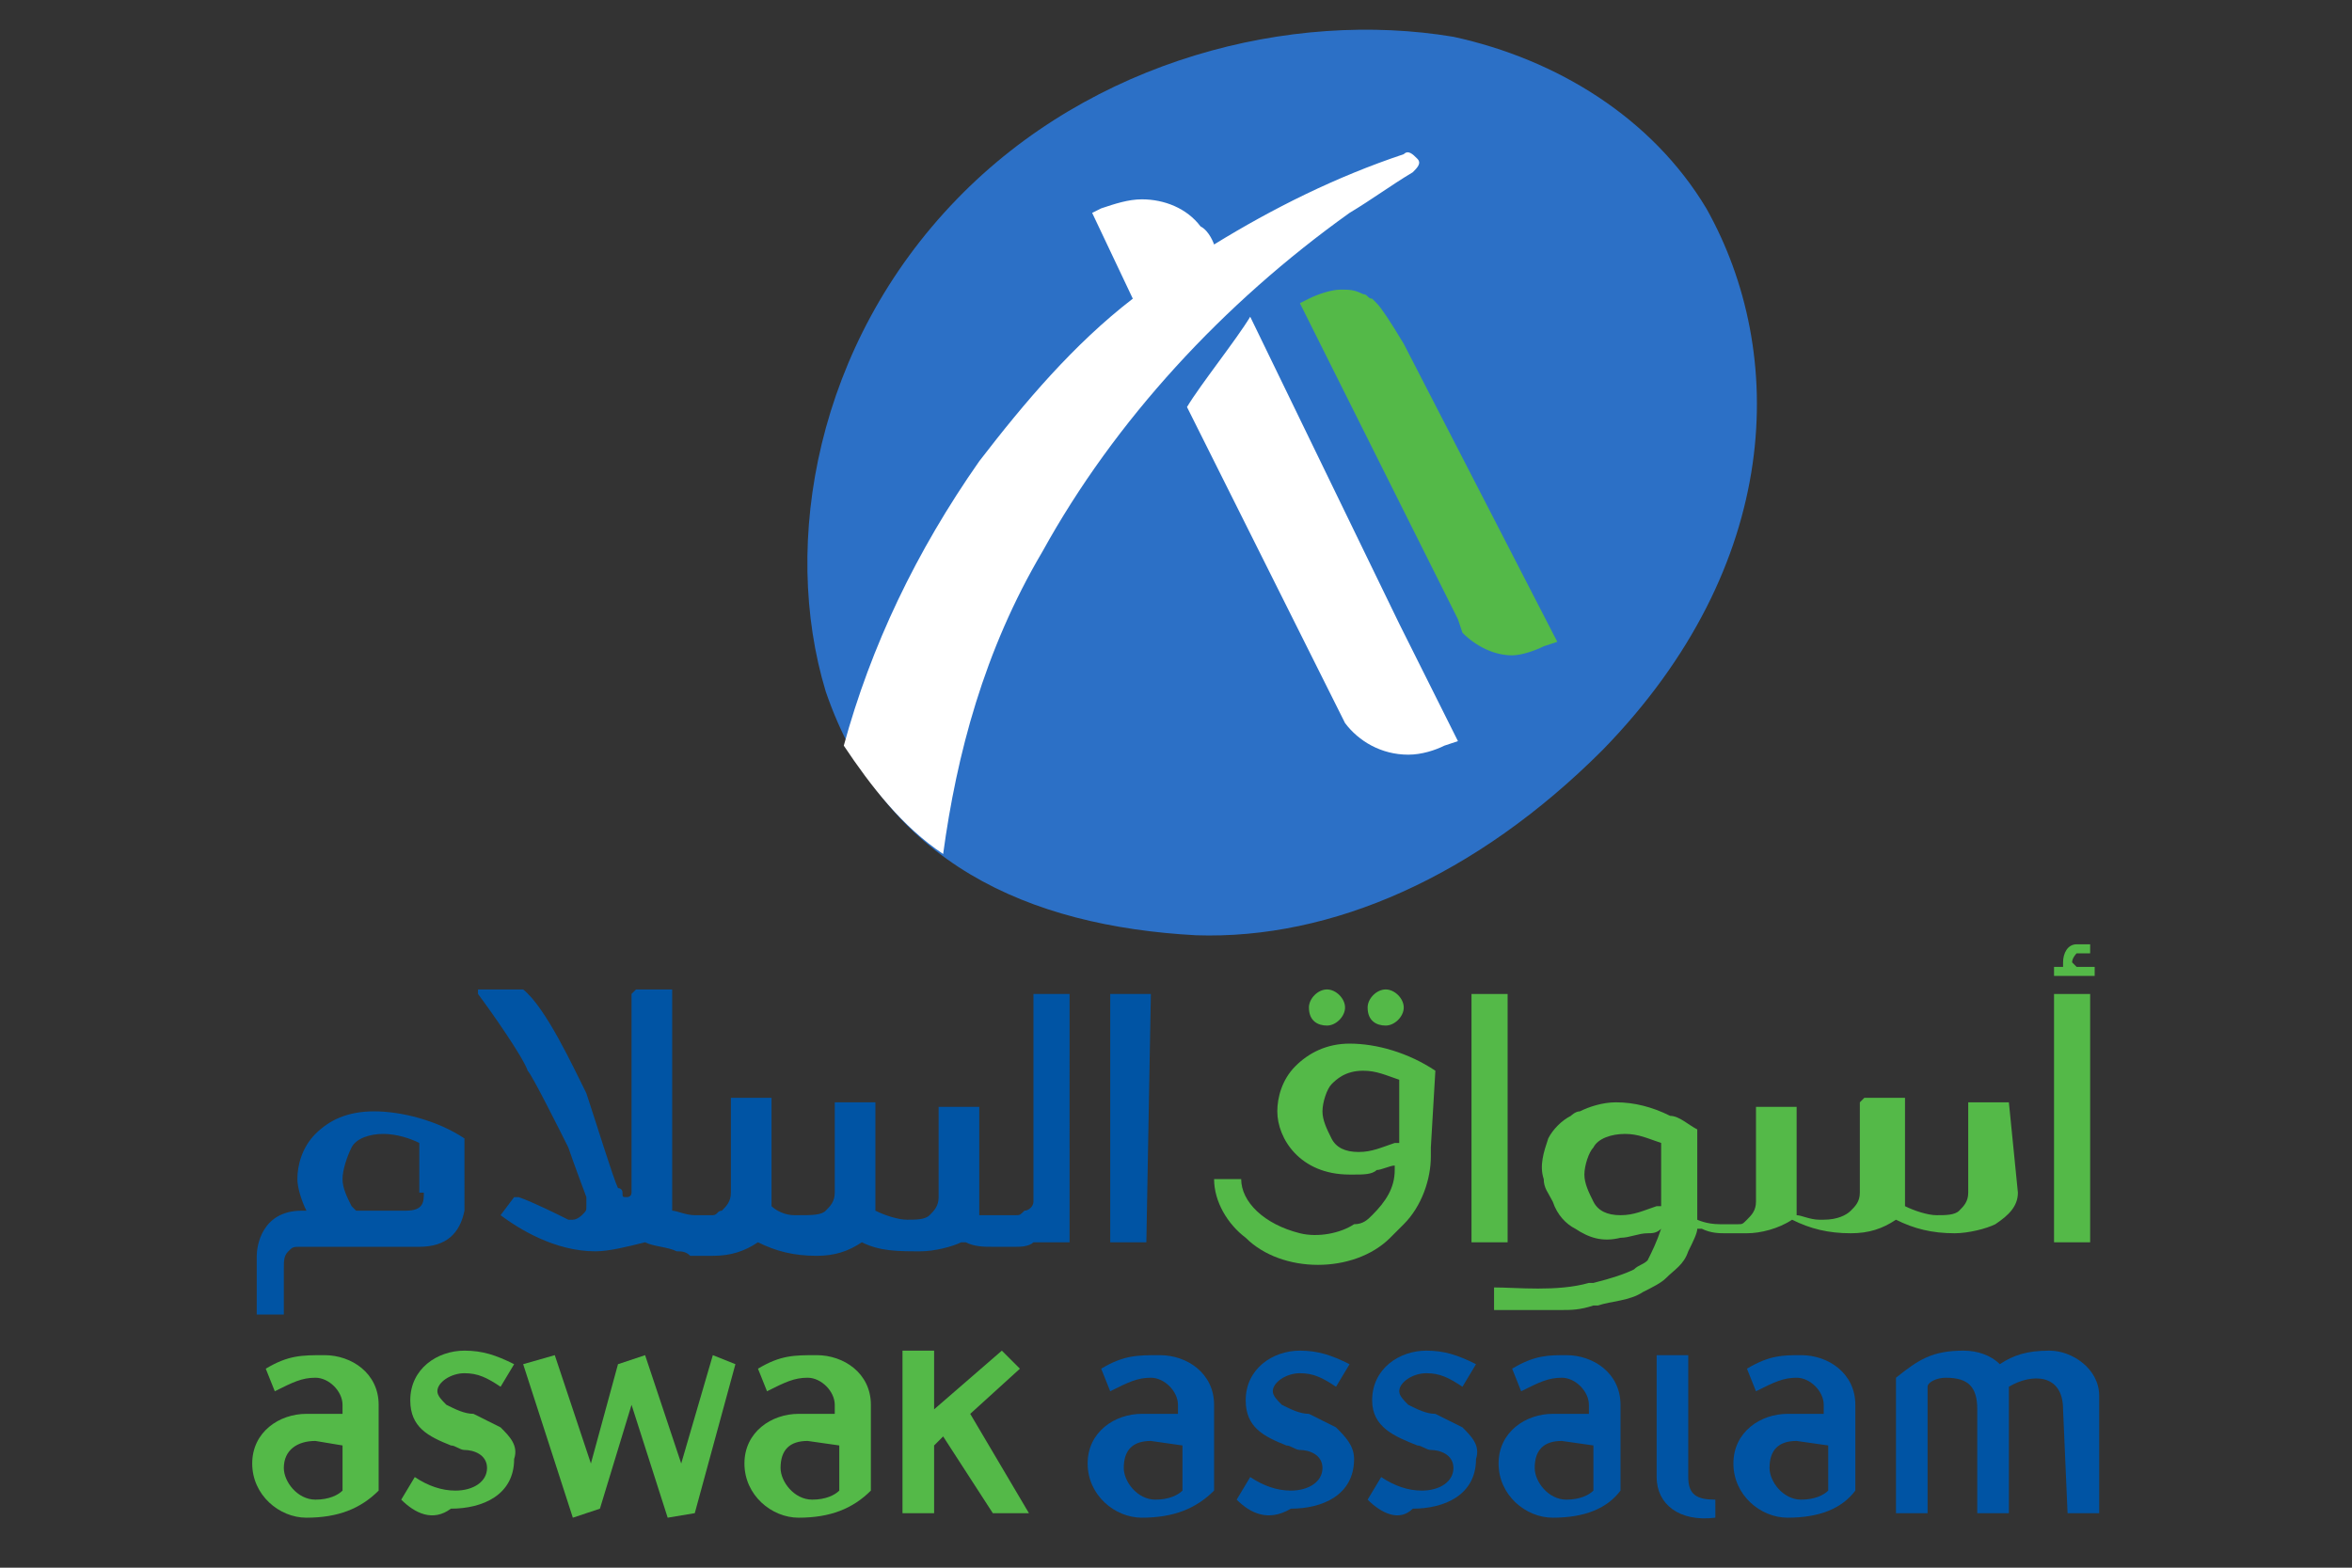<?xml version="1.0" encoding="utf-8"?>
<!-- Generator: Adobe Illustrator 24.0.0, SVG Export Plug-In . SVG Version: 6.00 Build 0)  -->
<svg version="1.1" id="Calque_2" xmlns="http://www.w3.org/2000/svg" xmlns:xlink="http://www.w3.org/1999/xlink" x="0px" y="0px"
	 viewBox="0 0 150 100" style="enable-background:new 0 0 150 100;" xml:space="preserve">
<rect x="0" y="0" width="150" height="100" fill="#333333" stroke="none"/>
<style type="text/css">
	.st0{fill-rule:evenodd;clip-rule:evenodd;fill:#2C70C6;}
	.st1{fill:#54B948;}
	.st2{fill:#0054A4;}
	.st3{fill:#FFFFFF;}
</style>
<g id="layer1" transform="translate(-186.746,-291.056)">
	<g id="g5248" transform="matrix(2.88,0,0,2.88,-808.049,-644.325)">
		<path id="path5189" class="st0" d="M383.2,329.4c1.8,3.2,1.7,7.9-2.3,12c-2.8,2.8-6,4.2-9,4.1c-3.7-0.2-6.9-1.6-8.2-5.4
			c-1-3.3-0.2-7.7,2.9-10.9c3-3.1,7.4-4.2,11-3.6C379.9,326.1,382,327.4,383.2,329.4L383.2,329.4z"/>
		<path id="path5191" class="st1" d="M376.5,332.4c-0.3-0.5-0.5-0.8-0.6-0.9c0,0-0.1-0.1-0.1-0.1l0,0c-0.1,0-0.1-0.1-0.2-0.1l0,0
			c-0.2-0.1-0.3-0.1-0.5-0.1c-0.2,0-0.5,0.1-0.7,0.2l0,0l-0.2,0.1l3.4,6.8l0,0l0.1,0.2l0.1,0.3l0,0c0.3,0.3,0.7,0.5,1.1,0.5
			c0.2,0,0.5-0.1,0.7-0.2l0,0l0.3-0.1L376.5,332.4z"/>
		<path id="path5193" class="st1" d="M352.4,356.7c-0.4,0-0.7,0.2-0.7,0.6c0,0.3,0.3,0.7,0.7,0.7c0.3,0,0.5-0.1,0.6-0.2v-1
			L352.4,356.7L352.4,356.7z M352.2,358.4c-0.6,0-1.2-0.5-1.2-1.2c0-0.7,0.6-1.1,1.2-1.1h0.8v-0.2c0-0.3-0.3-0.6-0.6-0.6
			c-0.3,0-0.5,0.1-0.9,0.3l-0.2-0.5c0.5-0.3,0.8-0.3,1.3-0.3c0.6,0,1.2,0.4,1.2,1.1v1.9C353.4,358.2,352.9,358.4,352.2,358.4"/>
		<path id="path5195" class="st1" d="M354.3,358l0.3-0.5c0.3,0.2,0.6,0.3,0.9,0.3c0.4,0,0.7-0.2,0.7-0.5c0-0.3-0.3-0.4-0.5-0.4
			c-0.1,0-0.2-0.1-0.3-0.1c-0.5-0.2-0.9-0.4-0.9-1c0-0.7,0.6-1.1,1.2-1.1c0.4,0,0.7,0.1,1.1,0.3l-0.3,0.5c-0.3-0.2-0.5-0.3-0.8-0.3
			c-0.3,0-0.6,0.2-0.6,0.4c0,0.1,0.1,0.2,0.2,0.3c0.2,0.1,0.4,0.2,0.6,0.2c0.2,0.1,0.4,0.2,0.6,0.3c0.2,0.2,0.4,0.4,0.3,0.7
			c0,0.8-0.7,1.1-1.4,1.1C355,358.5,354.6,358.3,354.3,358L354.3,358z"/>
		<path id="path5197" class="st1" d="M360.2,358.4l-0.8-2.5l-0.7,2.3l-0.6,0.2L357,355l0.7-0.2l0.8,2.4l0.6-2.2l0.6-0.2l0.8,2.4
			l0.7-2.4l0.5,0.2l-0.9,3.3L360.2,358.4z"/>
		<path id="path5199" class="st1" d="M363.3,356.7c-0.4,0-0.6,0.2-0.6,0.6c0,0.3,0.3,0.7,0.7,0.7c0.3,0,0.5-0.1,0.6-0.2v-1
			L363.3,356.7L363.3,356.7z M363.1,358.4c-0.6,0-1.2-0.5-1.2-1.2c0-0.7,0.6-1.1,1.2-1.1h0.8v-0.2c0-0.3-0.3-0.6-0.6-0.6
			c-0.3,0-0.5,0.1-0.9,0.3l-0.2-0.5c0.5-0.3,0.8-0.3,1.3-0.3c0.6,0,1.2,0.4,1.2,1.1l0,1.9C364.3,358.2,363.8,358.4,363.1,358.4"/>
		<path id="path5201" class="st1" d="M366.9,356.1l1.1-1l-0.4-0.4l-1.5,1.3v-1.3h-0.7v3.6h0.7v-1.5l0.2-0.2l1.1,1.7h0.8L366.9,356.1
			z"/>
		<path id="path5203" class="st2" d="M370.9,356.7c-0.4,0-0.6,0.2-0.6,0.6c0,0.3,0.3,0.7,0.7,0.7c0.3,0,0.5-0.1,0.6-0.2v-1
			L370.9,356.7L370.9,356.7z M370.7,358.4c-0.6,0-1.2-0.5-1.2-1.2c0-0.7,0.6-1.1,1.2-1.1h0.8v-0.2c0-0.3-0.3-0.6-0.6-0.6
			c-0.3,0-0.5,0.1-0.9,0.3l-0.2-0.5c0.5-0.3,0.8-0.3,1.3-0.3c0.6,0,1.2,0.4,1.2,1.1v1.9C371.9,358.2,371.4,358.4,370.7,358.4"/>
		<path id="path5205" class="st2" d="M372.8,358l0.3-0.5c0.3,0.2,0.6,0.3,0.9,0.3c0.4,0,0.7-0.2,0.7-0.5c0-0.3-0.3-0.4-0.5-0.4
			c-0.1,0-0.2-0.1-0.3-0.1c-0.5-0.2-0.9-0.4-0.9-1c0-0.7,0.6-1.1,1.2-1.1c0.4,0,0.7,0.1,1.1,0.3l-0.3,0.5c-0.3-0.2-0.5-0.3-0.8-0.3
			c-0.3,0-0.6,0.2-0.6,0.4c0,0.1,0.1,0.2,0.2,0.3c0.2,0.1,0.4,0.2,0.6,0.2c0.2,0.1,0.4,0.2,0.6,0.3c0.2,0.2,0.4,0.4,0.4,0.7
			c0,0.8-0.7,1.1-1.4,1.1C373.5,358.5,373.1,358.3,372.8,358L372.8,358z"/>
		<path id="path5207" class="st2" d="M375.7,358l0.3-0.5c0.3,0.2,0.6,0.3,0.9,0.3c0.4,0,0.7-0.2,0.7-0.5c0-0.3-0.3-0.4-0.5-0.4
			c-0.1,0-0.2-0.1-0.3-0.1c-0.5-0.2-1-0.4-1-1c0-0.7,0.6-1.1,1.2-1.1c0.4,0,0.7,0.1,1.1,0.3l-0.3,0.5c-0.3-0.2-0.5-0.3-0.8-0.3
			c-0.3,0-0.6,0.2-0.6,0.4c0,0.1,0.1,0.2,0.2,0.3c0.2,0.1,0.4,0.2,0.6,0.2c0.2,0.1,0.4,0.2,0.6,0.3c0.2,0.2,0.4,0.4,0.3,0.7
			c0,0.8-0.7,1.1-1.4,1.1C376.4,358.5,376,358.3,375.7,358L375.7,358z"/>
		<path id="path5209" class="st2" d="M380,356.7c-0.4,0-0.6,0.2-0.6,0.6c0,0.3,0.3,0.7,0.7,0.7c0.3,0,0.5-0.1,0.6-0.2v-1L380,356.7
			L380,356.7z M379.8,358.4c-0.6,0-1.2-0.5-1.2-1.2c0-0.7,0.6-1.1,1.2-1.1h0.8v-0.2c0-0.3-0.3-0.6-0.6-0.6c-0.3,0-0.5,0.1-0.9,0.3
			l-0.2-0.5c0.5-0.3,0.8-0.3,1.2-0.3c0.6,0,1.2,0.4,1.2,1.1v1.9C381,358.2,380.5,358.4,379.8,358.4"/>
		<path id="path5211" class="st2" d="M385.2,356.7c-0.4,0-0.6,0.2-0.6,0.6c0,0.3,0.3,0.7,0.7,0.7c0.3,0,0.5-0.1,0.6-0.2v-1
			L385.2,356.7L385.2,356.7z M385,358.4c-0.6,0-1.2-0.5-1.2-1.2c0-0.7,0.6-1.1,1.2-1.1h0.8v-0.2c0-0.3-0.3-0.6-0.6-0.6
			c-0.3,0-0.5,0.1-0.9,0.3l-0.2-0.5c0.5-0.3,0.8-0.3,1.2-0.3c0.6,0,1.2,0.4,1.2,1.1l0,1.9C386.2,358.2,385.7,358.4,385,358.4"/>
		<path id="path5213" class="st2" d="M391.1,356c0-0.8-0.7-0.8-1.2-0.5c0,0.1,0,0.2,0,0.2v2.6h-0.7l0-2.3c0-0.5-0.2-0.7-0.7-0.7
			c-0.2,0-0.4,0.1-0.4,0.2v2.8h-0.7v-3c0.5-0.4,0.8-0.6,1.5-0.6c0.3,0,0.6,0.1,0.8,0.3c0.3-0.2,0.6-0.3,1.1-0.3c0.5,0,1.1,0.4,1.1,1
			v2.6h-0.7L391.1,356z"/>
		<path id="path5215" class="st2" d="M382.8,357.5v-2.7h-0.7v2.7c0,0.6,0.5,1,1.3,0.9V358C383,358,382.8,357.9,382.8,357.5
			L382.8,357.5z"/>
		<path id="path5217" class="st1" d="M376.1,347.5c0.2,0,0.4-0.2,0.4-0.4c0-0.2-0.2-0.4-0.4-0.4s-0.4,0.2-0.4,0.4
			C375.7,347.4,375.9,347.5,376.1,347.5 M376.3,350.1c-0.3,0.1-0.5,0.2-0.8,0.2c-0.3,0-0.5-0.1-0.6-0.3c-0.1-0.2-0.2-0.4-0.2-0.6
			c0-0.2,0.1-0.5,0.2-0.6s0.3-0.3,0.7-0.3c0.3,0,0.5,0.1,0.8,0.2V350.1L376.3,350.1z M377.2,348.5L377.2,348.5
			c-0.6-0.4-1.3-0.6-1.9-0.6c-0.5,0-0.9,0.2-1.2,0.5c-0.3,0.3-0.4,0.7-0.4,1h0.1h-0.1c0,0.6,0.5,1.4,1.6,1.4h0.1
			c0.2,0,0.4,0,0.5-0.1l0,0c0.1,0,0.3-0.1,0.4-0.1l0,0l0,0.1c0,0.4-0.2,0.7-0.5,1c-0.1,0.1-0.2,0.2-0.4,0.2
			c-0.3,0.2-0.8,0.3-1.2,0.2c-0.8-0.2-1.3-0.7-1.3-1.2h-0.6c0,0.5,0.3,1,0.7,1.3c0.4,0.4,1,0.6,1.6,0.6s1.2-0.2,1.6-0.6
			c0.1-0.1,0.2-0.2,0.3-0.3c0.4-0.4,0.6-1,0.6-1.5c0-0.1,0-0.1,0-0.2v0l0,0L377.2,348.5L377.2,348.5z M374.8,347.5
			c0.2,0,0.4-0.2,0.4-0.4c0-0.2-0.2-0.4-0.4-0.4s-0.4,0.2-0.4,0.4C374.4,347.4,374.6,347.5,374.8,347.5"/>
		<path id="path5219" class="st2" d="M369.1,346.8h-0.8l0,0l0,0v4.6c0,0.1-0.1,0.2-0.2,0.2c-0.1,0.1-0.1,0.1-0.2,0.1h0
			c-0.1,0-0.2,0-0.4,0l-0.1,0l0,0c-0.1,0-0.2,0-0.3,0c0-0.1,0-0.1,0-0.2v-2.2l0,0l0,0h-0.9l0,0l0,0v2c0,0.2-0.1,0.3-0.2,0.4
			c-0.1,0.1-0.3,0.1-0.5,0.1c-0.2,0-0.5-0.1-0.7-0.2c0-0.1,0-0.1,0-0.2v-2.2l0,0l0,0h-0.9l0,0l0,2c0,0.2-0.1,0.3-0.2,0.4
			c-0.1,0.1-0.3,0.1-0.6,0.1c0,0-0.1,0-0.1,0c-0.2,0-0.4-0.1-0.5-0.2v-0.1c0,0,0-0.1,0-0.1v-2.2l0,0l0,0h-0.9l0,0l0,0v2.1
			c0,0.2-0.1,0.3-0.2,0.4c-0.1,0-0.1,0.1-0.2,0.1h0c-0.1,0-0.2,0-0.3,0l-0.1,0l0,0c-0.2,0-0.4-0.1-0.5-0.1v-1.5l0,0v-3.4l0,0l0,0
			l-0.8,0l-0.1,0.1v4.1c0,0.1,0,0.2,0,0.3c0,0.1-0.1,0.1-0.1,0.1c-0.1,0-0.1,0-0.1-0.1c0-0.1-0.1-0.1-0.1-0.1
			c-0.1-0.2-0.5-1.5-0.7-2.1c-0.3-0.6-0.9-1.9-1.4-2.3l0,0h-1l0,0v0.1c0.3,0.4,1,1.4,1.1,1.7c0.1,0.1,0.7,1.3,0.9,1.7
			c0.1,0.3,0.4,1.1,0.4,1.1v0c0,0,0,0.1,0,0.2c0,0.1,0,0.1-0.1,0.2c0,0-0.1,0.1-0.2,0.1c0,0-0.1,0-0.1,0c-0.2-0.1-0.8-0.4-1.1-0.5
			l-0.1,0l-0.3,0.4l0,0l0,0c0.4,0.3,1.2,0.8,2.1,0.8l0,0c0.3,0,0.7-0.1,1.1-0.2c0.2,0.1,0.5,0.1,0.7,0.2h0c0.1,0,0.2,0,0.3,0.1l0,0
			h0c0.1,0,0.2,0,0.3,0c0.1,0,0.1,0,0.2,0v0c0.4,0,0.7-0.1,1-0.3c0.4,0.2,0.8,0.3,1.3,0.3c0.4,0,0.7-0.1,1-0.3
			c0.4,0.2,0.8,0.2,1.3,0.2c0.3,0,0.7-0.1,0.9-0.2l0,0l0.1,0c0.2,0.1,0.4,0.1,0.6,0.1l0,0c0.1,0,0.2,0,0.3,0c0.1,0,0.1,0,0.2,0l0,0
			c0.1,0,0.3,0,0.4-0.1h0.8l0,0l0,0L369.1,346.8L369.1,346.8L369.1,346.8 M370.9,346.8L370.9,346.8l-0.9,0l0,0l0,0v5.5l0,0l0,0h0.8
			l0,0l0,0L370.9,346.8L370.9,346.8 M354.8,351.2c0,0.2,0,0.4-0.4,0.4h-0.1h-1c0,0-0.1-0.1-0.1-0.1c-0.1-0.2-0.2-0.4-0.2-0.6
			c0-0.2,0.1-0.5,0.2-0.7c0.1-0.2,0.4-0.3,0.7-0.3c0.3,0,0.6,0.1,0.8,0.2V351.2L354.8,351.2z M353.7,349.4c-0.6,0-1,0.2-1.3,0.5
			c-0.3,0.3-0.4,0.7-0.4,1c0,0.2,0.1,0.5,0.2,0.7h-0.1c-0.9,0-1,0.8-1,1l0,0v1.3h0.6v-0.1v0v-0.9c0-0.2,0-0.3,0.1-0.4
			c0.1-0.1,0.1-0.1,0.3-0.1h0.2v0h1.4h0.1h0c0,0,0.1,0,0.1,0h0.8c0.6,0,0.9-0.3,1-0.8V350l0,0C355.1,349.6,354.3,349.4,353.7,349.4"
			/>
		<path id="path5221" class="st3" d="M376.4,338.6L376.4,338.6l-3.3-6.8c-0.3,0.5-1.1,1.5-1.4,2l3.5,7l0,0c0.3,0.4,0.8,0.7,1.4,0.7
			h0c0.3,0,0.6-0.1,0.8-0.2l0,0l0.3-0.1L376.4,338.6L376.4,338.6z M375.3,329.5c0.5-0.3,0.9-0.6,1.4-0.9c0.1-0.1,0.2-0.2,0.1-0.3
			c-0.1-0.1-0.2-0.2-0.3-0.1c-1.5,0.5-2.9,1.2-4.2,2c0,0-0.1-0.3-0.3-0.4c-0.3-0.4-0.8-0.6-1.3-0.6c-0.3,0-0.6,0.1-0.9,0.2l0,0h0
			l-0.2,0.1l0.9,1.9c-1.3,1-2.4,2.3-3.4,3.6c-1.4,2-2.4,4.1-3,6.3c0.6,0.9,1.3,1.8,2.2,2.4c0.3-2.2,0.9-4.5,2.2-6.7
			C370.1,334.1,372.5,331.5,375.3,329.5"/>
		<path id="path5223" class="st1" d="M391.4,345.9c0,0,0.3,0,0.3,0l0,0v-0.2l0,0l0,0h-0.3l0,0c-0.2,0-0.3,0.2-0.3,0.4
			c0,0,0,0.1,0,0.1h-0.2l0,0l0,0v0.2l0,0l0,0h0.9l0,0l0,0v-0.2l0,0l0,0h-0.4c0,0-0.1-0.1-0.1-0.1C391.3,346,391.4,345.9,391.4,345.9
			 M391.7,346.8h-0.8l0,0l0,0v5.5l0,0l0,0h0.8l0,0l0,0L391.7,346.8L391.7,346.8L391.7,346.8 M382.1,351.5c-0.3,0.1-0.5,0.2-0.8,0.2
			s-0.5-0.1-0.6-0.3c-0.1-0.2-0.2-0.4-0.2-0.6c0-0.2,0.1-0.5,0.2-0.6c0.1-0.2,0.4-0.3,0.7-0.3c0.3,0,0.5,0.1,0.8,0.2V351.5
			L382.1,351.5z M389.9,349.2H389l0,0v0v2c0,0.2-0.1,0.3-0.2,0.4c-0.1,0.1-0.3,0.1-0.5,0.1c-0.2,0-0.5-0.1-0.7-0.2
			c0-0.1,0-0.1,0-0.2v-2.2l0,0l0,0h-0.9l-0.1,0.1l0,2c0,0.2-0.1,0.3-0.2,0.4c-0.1,0.1-0.3,0.2-0.6,0.2c0,0-0.1,0-0.1,0
			c-0.2,0-0.4-0.1-0.5-0.1v-0.1c0,0,0-0.1,0-0.1v-2.2l0,0l0,0h-0.9l0,0l0,0v2.1c0,0.2-0.1,0.3-0.2,0.4c-0.1,0.1-0.1,0.1-0.2,0.1l0,0
			c-0.1,0-0.2,0-0.3,0h-0.1l0,0c-0.3,0-0.5-0.1-0.5-0.1c0-0.1,0-0.2,0-0.3v0c0-0.3,0-0.8,0-1.3v-0.4c-0.2-0.1-0.4-0.3-0.6-0.3
			c-0.4-0.2-0.8-0.3-1.2-0.3c-0.3,0-0.6,0.1-0.8,0.2c-0.1,0-0.2,0.1-0.2,0.1c-0.2,0.1-0.4,0.3-0.5,0.5c-0.1,0.3-0.2,0.6-0.1,0.9
			c0,0.2,0.1,0.3,0.2,0.5c0.1,0.3,0.3,0.5,0.5,0.6c0.3,0.2,0.6,0.3,1,0.2c0.2,0,0.4-0.1,0.6-0.1c0.1,0,0.2,0,0.3-0.1
			c-0.1,0.3-0.2,0.5-0.3,0.7c-0.1,0.1-0.2,0.1-0.3,0.2l0,0l0,0l0,0c-0.2,0.1-0.5,0.2-0.9,0.3l-0.1,0c-0.7,0.2-1.6,0.1-2.1,0.1v0.5
			h0.1c0.3,0,0.8,0,1.4,0c0.2,0,0.4,0,0.7-0.1l0.1,0c0.3-0.1,0.7-0.1,1-0.3c0.2-0.1,0.4-0.2,0.5-0.3c0.2-0.2,0.4-0.3,0.5-0.6l0,0
			c0.1-0.2,0.2-0.4,0.2-0.5l0.1,0c0.2,0.1,0.4,0.1,0.5,0.1l0,0c0.1,0,0.2,0,0.3,0c0.1,0,0.1,0,0.2,0h0c0.3,0,0.7-0.1,1-0.3
			c0.4,0.2,0.8,0.3,1.3,0.3c0.4,0,0.7-0.1,1-0.3c0.4,0.2,0.8,0.3,1.3,0.3c0.3,0,0.7-0.1,0.9-0.2c0.3-0.2,0.5-0.4,0.5-0.7
			L389.9,349.2L389.9,349.2L389.9,349.2 M378.8,352.3L378.8,352.3l0-5.5l0,0l0,0h-0.8l0,0l0,0v5.5l0,0l0,0L378.8,352.3L378.8,352.3"
			/>
	</g>
</g>
</svg>
